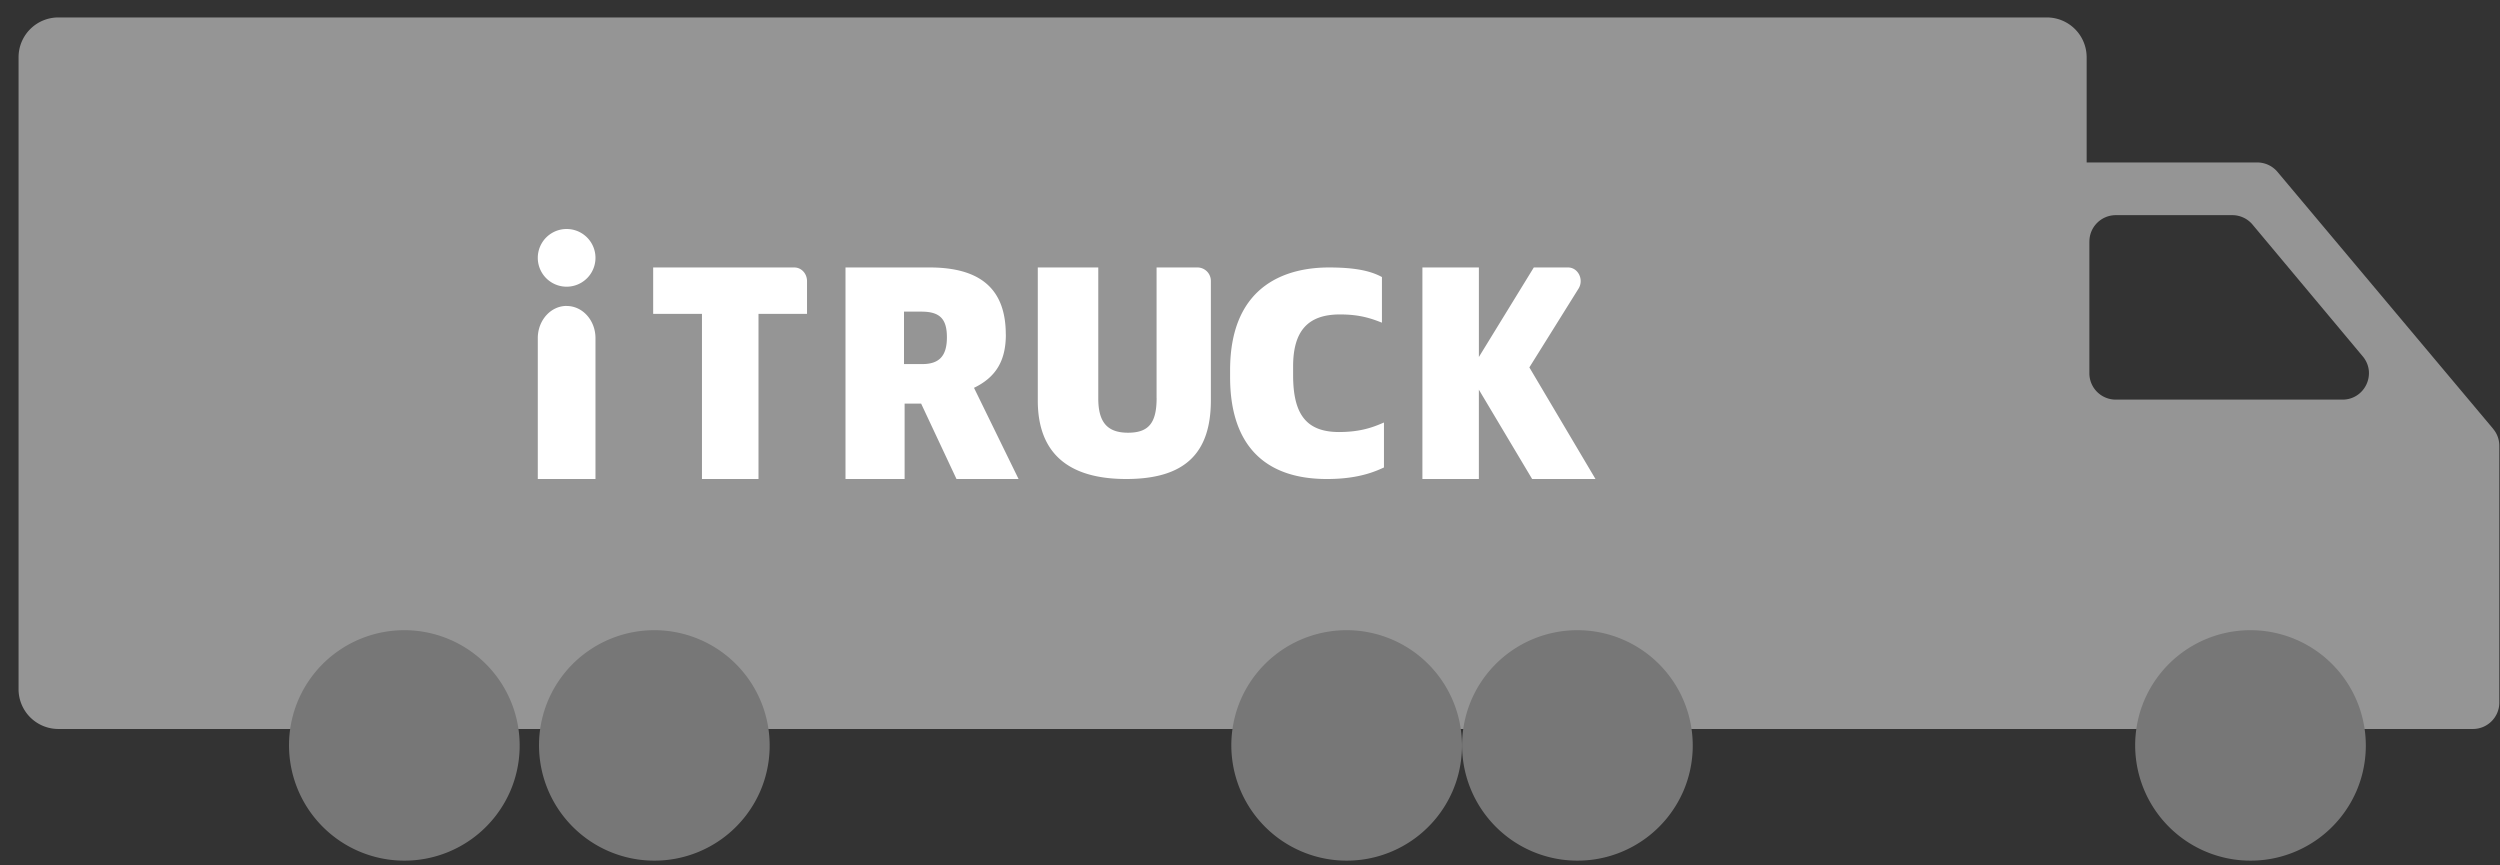 <svg xmlns="http://www.w3.org/2000/svg" width="130" height="45" fill="none"><rect width="100%" height="100%" fill="#333333" stroke="none"/><path fill="#959595" d="m129.642 22.3.002-.002-11.215-13.36a1.378 1.378 0 0 0-1.055-.49h-8.868V2.975a2.071 2.071 0 0 0-2.075-2.068H3.04A2.07 2.07 0 0 0 .965 2.976V35.84a2.07 2.07 0 0 0 2.075 2.067H128.59c.759 0 1.374-.615 1.374-1.37v-13.36c0-.323-.114-.632-.322-.877h-.001Zm-7.835-1.52h-11.786a1.371 1.371 0 0 1-1.374-1.369V12.56l.002-.002c0-.757.615-1.37 1.375-1.37h6.055c.407 0 .796.181 1.055.493l5.73 6.852c.747.894.109 2.248-1.058 2.248h.001Z"/><path fill="#777" d="M87.507 41.204a6 6 0 1 0-11.083-4.591 6 6 0 0 0 11.082 4.591h.001ZM39.507 41.204a6 6 0 1 0-11.083-4.591 6 6 0 0 0 11.082 4.591h.001Z"/><path fill="#777" d="M75.507 41.204a6 6 0 1 0-11.083-4.591 6 6 0 0 0 11.082 4.591h.001ZM26.507 41.204a6 6 0 1 0-11.083-4.591 6 6 0 0 0 11.082 4.591h.001ZM122.507 41.204a6 6 0 1 0-11.083-4.591 6 6 0 0 0 11.082 4.591h.001Z"/><path fill="#fff" d="M33.965 16.32h2.537v8.588h2.94V16.32h2.523v-1.702c0-.391-.293-.709-.655-.709h-7.345V16.32ZM52.301 17.392c0-2.345-1.298-3.484-3.965-3.484h-4.37v11h3.074v-3.92h.859l1.838 3.92h3.228l-2.317-4.741c1.142-.552 1.656-1.41 1.656-2.775H52.3Zm-5.29-1.187h.902c.956 0 1.326.374 1.326 1.332 0 .958-.383 1.395-1.281 1.395h-.95v-2.727h.002ZM60.144 20.701c0 1.295-.416 1.8-1.486 1.8-1.069 0-1.548-.533-1.548-1.785v-6.808h-3.145v6.919c0 2.706 1.549 4.081 4.6 4.081 3.052 0 4.4-1.34 4.4-4.096v-6.205a.7.7 0 0 0-.7-.699h-2.123v6.793h.002ZM69.642 22.466c-1.683 0-2.4-.881-2.4-2.95v-.465c0-1.841.771-2.7 2.43-2.7.766 0 1.352.105 2.024.364l.165.064v-2.373l-.066-.035c-.623-.32-1.456-.463-2.697-.463-1.918 0-5.133.694-5.133 5.345v.357c0 3.466 1.737 5.298 5.027 5.298 1.152 0 2.076-.182 2.904-.569l.07-.031V21.97l-.169.072c-.497.209-1.14.423-2.155.423ZM79.527 19.105l2.555-4.094c.294-.47-.019-1.103-.544-1.103h-1.78l-2.856 4.655v-4.655h-2.937v11h2.936v-4.645l2.77 4.645h3.294l-3.438-5.803ZM29.464 15.908c-.828 0-1.499.751-1.499 1.676v7.324h3v-7.324c0-.925-.67-1.673-1.499-1.673l-.002-.003ZM29.465 14.908a1.5 1.5 0 1 0 0-3 1.5 1.5 0 0 0 0 3Z"/></svg>